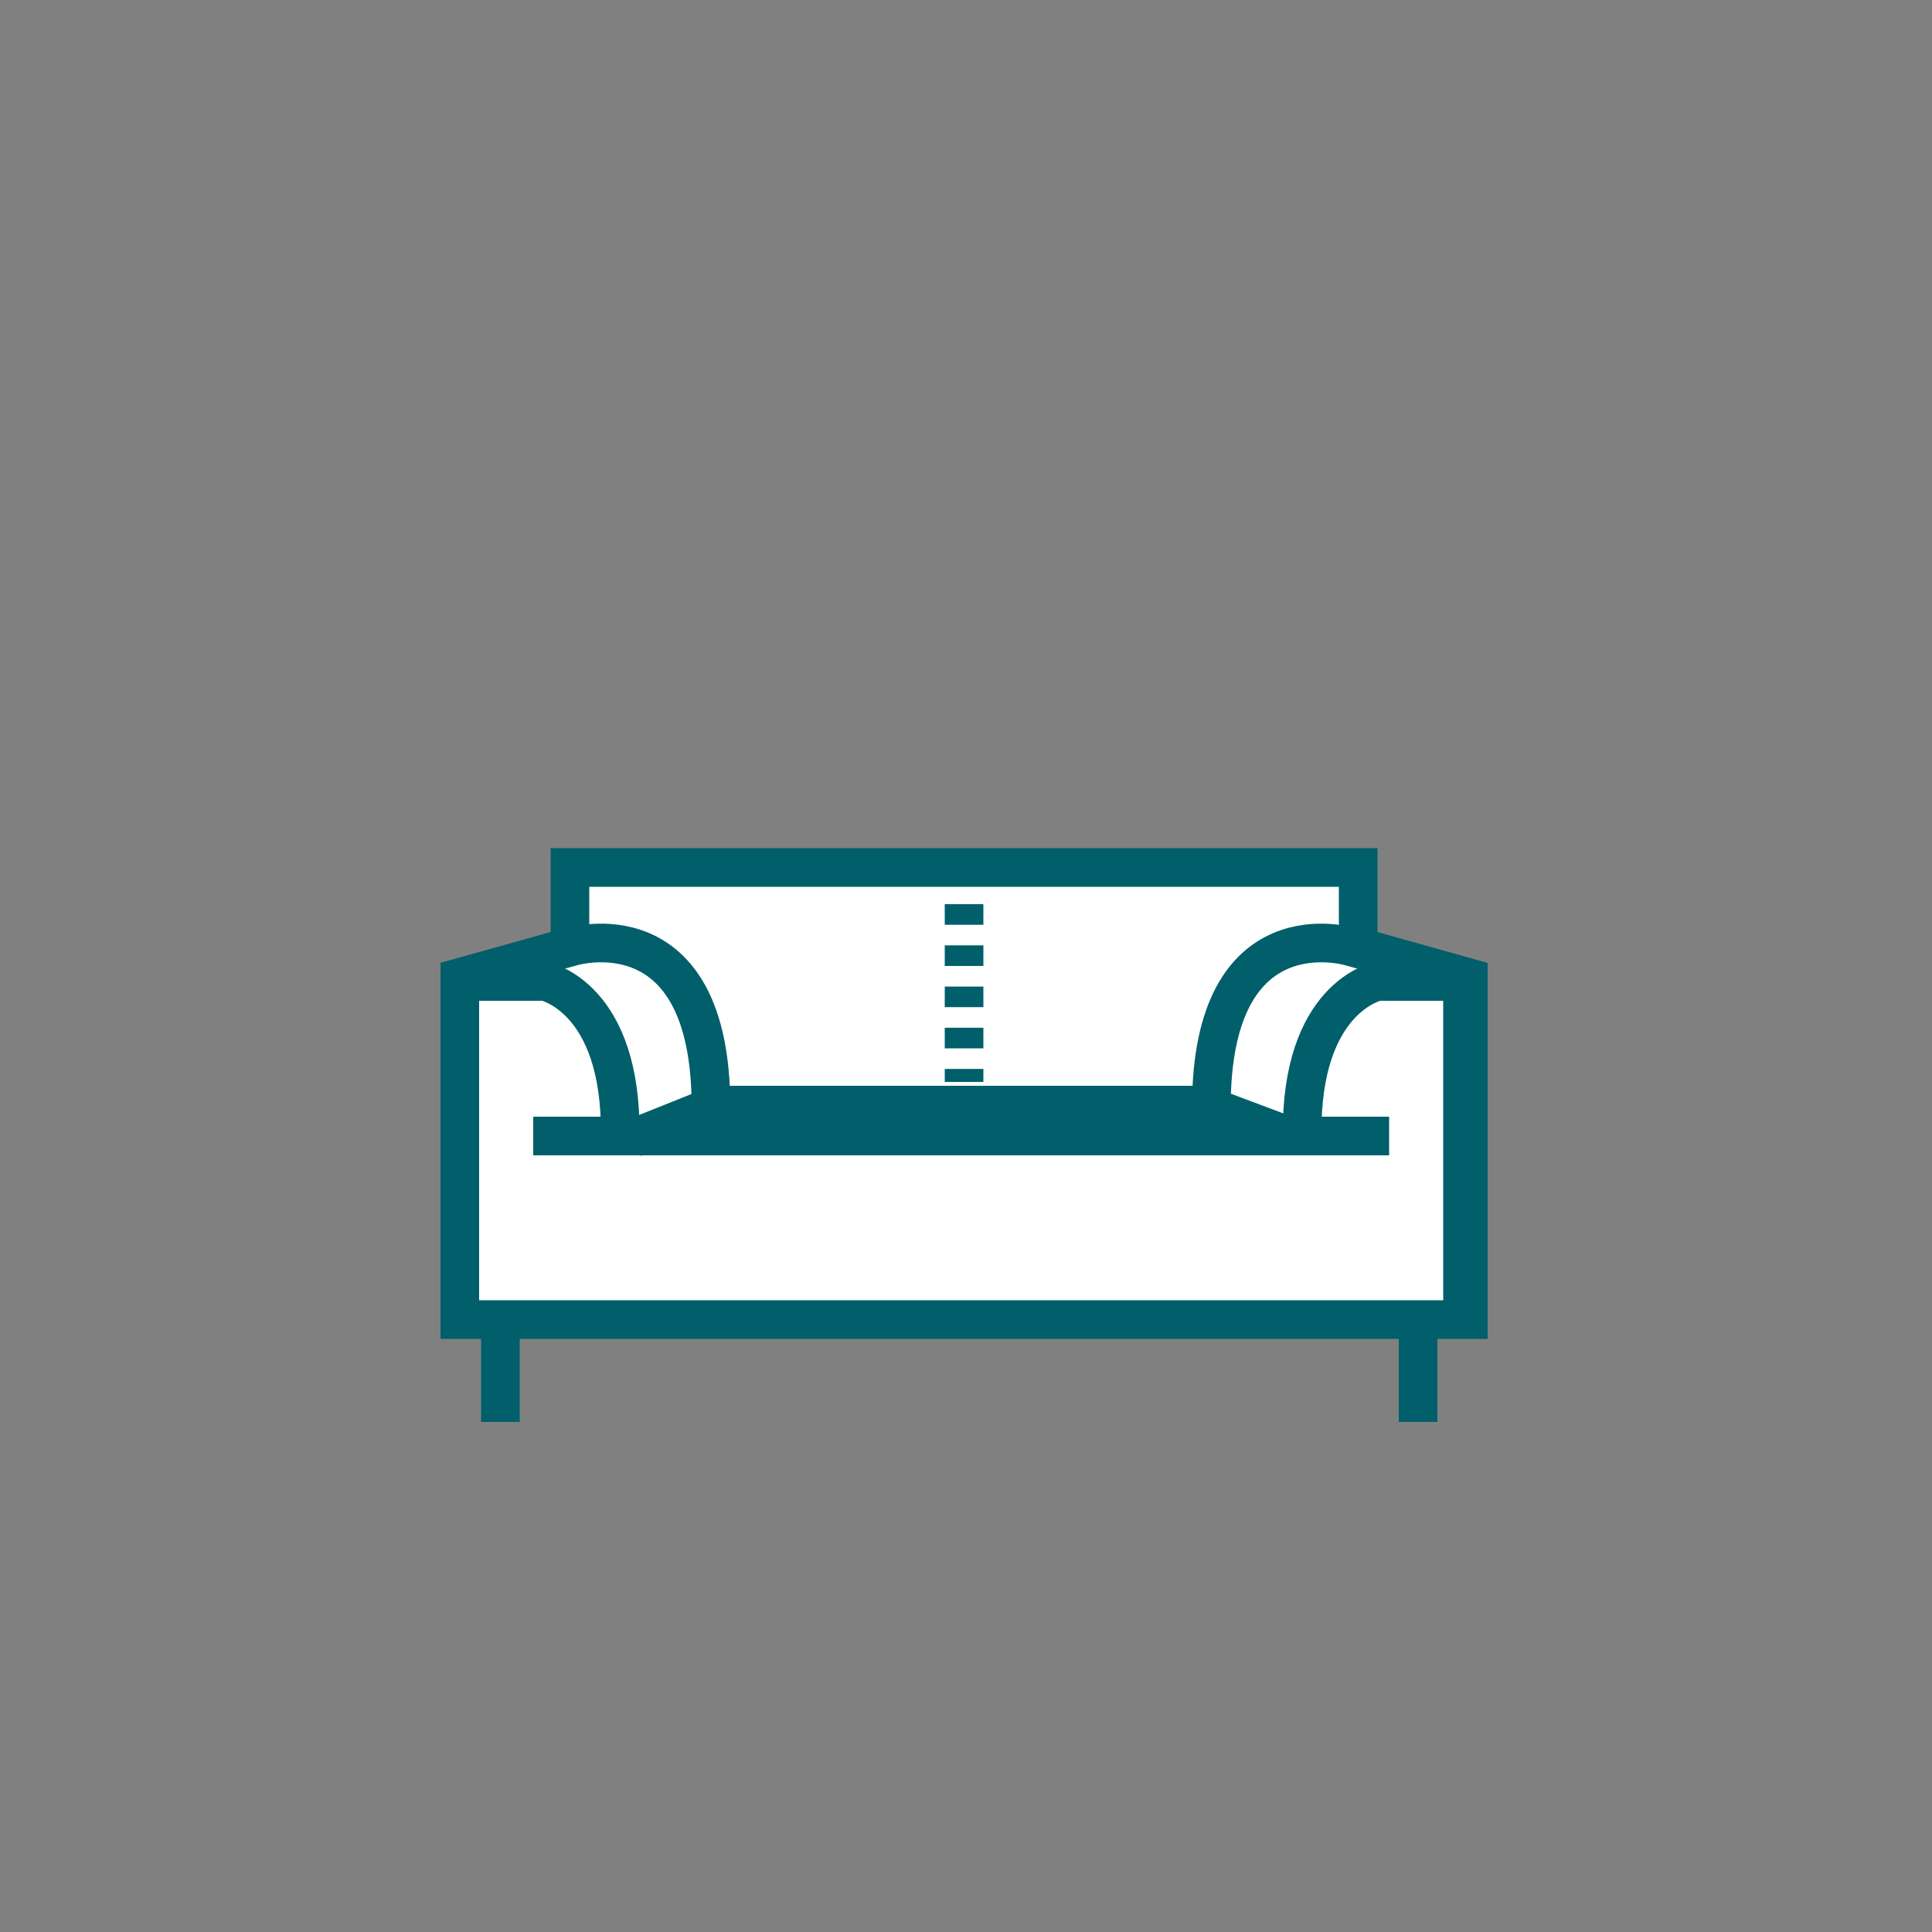 <?xml version="1.0" encoding="utf-8"?>
<!-- Generator: Adobe Illustrator 27.3.1, SVG Export Plug-In . SVG Version: 6.00 Build 0)  -->
<svg version="1.1" id="Laag_1" xmlns="http://www.w3.org/2000/svg" xmlns:xlink="http://www.w3.org/1999/xlink" x="0px" y="0px"
	 viewBox="0 0 100 100" style="enable-background:new 0 0 100 100;" xml:space="preserve">
<rect x="0" y="0" width="100" height="100" fill="#808080" stroke="none"/>
<style type="text/css">
	.st0{fill:#FFFFFF;stroke:#005F6A;stroke-width:2;stroke-miterlimit:10;}
	.st1{fill:none;stroke:#005F6A;stroke-width:2;stroke-miterlimit:10;}
	.st2{fill:none;stroke:#005F6A;stroke-width:2;stroke-miterlimit:10;stroke-dasharray:1.066,1.066;}
	.st3{fill:none;}
</style>
<g>
	<polygon class="st0" points="70.3,49 70.3,44.9 49.9,44.9 49.9,44.9 29.5,44.9 29.5,49 23.8,50.6 23.8,68.3 49.9,68.3 49.9,68.3 
		76,68.3 76,50.6 	"/>
	<path class="st1" d="M33.5,51.1"/>
	<line class="st1" x1="36.8" y1="57.2" x2="62.7" y2="57.2"/>
	<path class="st1" d="M35.3,57.7"/>
	<line class="st1" x1="25.9" y1="68.3" x2="25.9" y2="73.6"/>
	<line class="st1" x1="73.4" y1="68.3" x2="73.4" y2="73.6"/>
	<g>
		<path class="st1" d="M23,50.8h5.2c0,0,4,0.8,3.9,8c-2.8,0-4.5,0-4.5,0h22.2"/>
		<path class="st1" d="M23.8,68.3V50.6l5.8-1.6c0,0,7.2-2.2,7.2,8.3l-4,1.6"/>
	</g>
	<g>
		<path class="st1" d="M76.4,50.8h-5.1c0,0-4,0.8-3.9,8c2.8,0,4.5,0,4.5,0H49.6"/>
		<path class="st1" d="M75.7,68.3V50.6L69.9,49c0,0-7.2-2.2-7.2,8.3l4,1.5"/>
	</g>
</g>
<g>
	<g>
		<line class="st1" x1="49.9" y1="44.9" x2="49.9" y2="45.5"/>
		<line class="st2" x1="49.9" y1="46.8" x2="49.9" y2="56"/>
		<line class="st1" x1="49.9" y1="56.5" x2="49.9" y2="57.1"/>
	</g>
</g>
<rect class="st3" width="100" height="100"/>
</svg>
